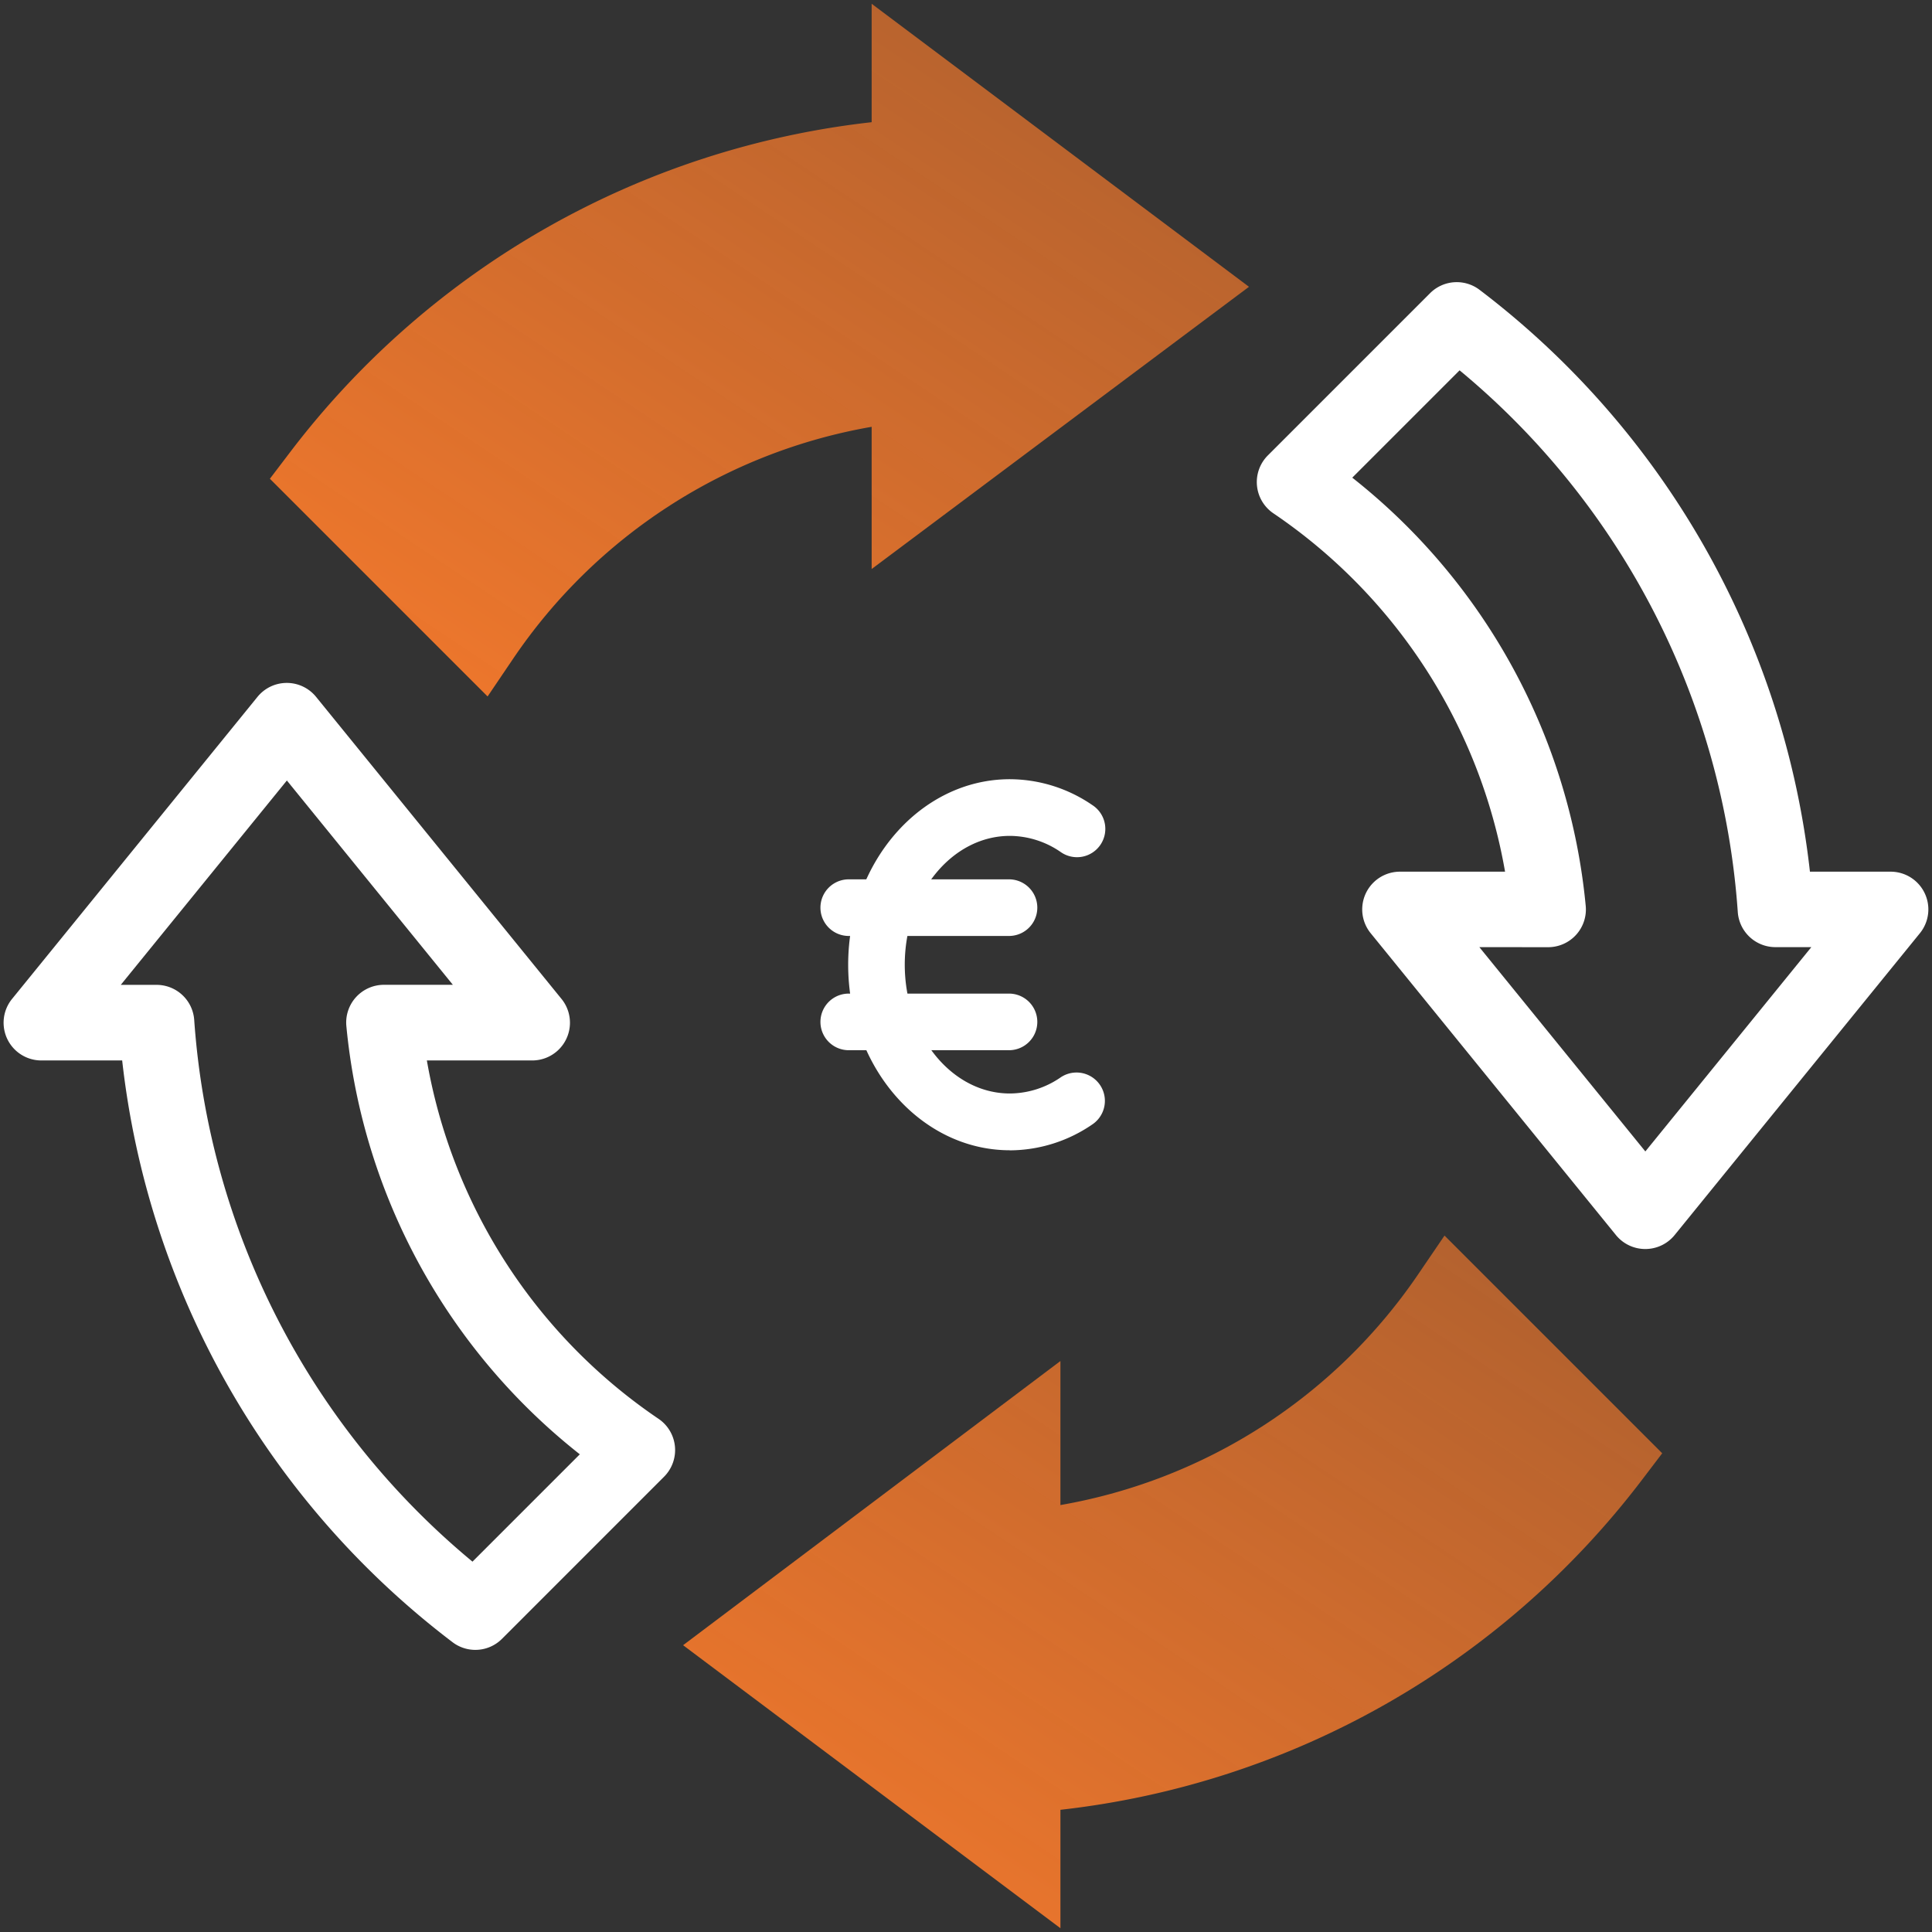 <svg xmlns="http://www.w3.org/2000/svg" xmlns:xlink="http://www.w3.org/1999/xlink" width="72" height="72" viewBox="0 0 72 72">
  <rect x="0" y="0" width="72" height="72" fill="#333333" stroke="none"/>
  <defs>
    <linearGradient id="linear-gradient" y1="1" x2="0.937" gradientUnits="objectBoundingBox">
      <stop offset="0" stop-color="#f4792c"/>
      <stop offset="1" stop-color="#f4792c" stop-opacity="0.639"/>
    </linearGradient>
  </defs>
  <g id="Groupe_179" data-name="Groupe 179" transform="translate(-1376 -3580.797)">
    <rect id="Rectangle_178" data-name="Rectangle 178" width="72" height="72" transform="translate(1376 3580.797)" fill="#fff" opacity="0"/>
    <path id="Tracé_272" data-name="Tracé 272" d="M458.541,135.724a1.406,1.406,0,0,1-1.091-.519l-9.141-11.25a1.406,1.406,0,0,1,1.091-2.293h3.917a20.331,20.331,0,0,0-8.638-13.358,1.406,1.406,0,0,1-.2-2.157l6.043-6.043a1.406,1.406,0,0,1,1.846-.125,31.641,31.641,0,0,1,12.311,21.683h3.007a1.406,1.406,0,0,1,1.091,2.293l-9.141,11.25a1.406,1.406,0,0,1-1.091.519m-6.186-11.25,6.186,7.614,6.186-7.614H463.39a1.406,1.406,0,0,1-1.4-1.31,28.808,28.808,0,0,0-10.367-20.186l-4,4a23.107,23.107,0,0,1,8.7,15.957,1.406,1.406,0,0,1-1.4,1.541Z" transform="translate(978.772 3491.62)" fill="#fff"/>
    <path id="Tracé_273" data-name="Tracé 273" d="M18.907,277.366a1.4,1.4,0,0,1-.851-.287A31.641,31.641,0,0,1,5.745,255.4H2.739A1.406,1.406,0,0,1,1.647,253.1l9.141-11.25a1.406,1.406,0,0,1,2.183,0l9.141,11.25A1.406,1.406,0,0,1,21.02,255.4H17.1a20.332,20.332,0,0,0,8.638,13.358,1.406,1.406,0,0,1,.2,2.157L19.9,276.954a1.4,1.4,0,0,1-.995.412M5.693,252.583H7.03a1.406,1.406,0,0,1,1.4,1.31A28.808,28.808,0,0,0,18.8,274.078l4-4a23.107,23.107,0,0,1-8.7-15.957,1.406,1.406,0,0,1,1.4-1.54h2.569l-6.186-7.614Z" transform="translate(1374.808 3364.917)" fill="#fff"/>
    <path id="Tracé_274" data-name="Tracé 274" d="M103.477,27.149l-8.113-8.113.743-.977A31.641,31.641,0,0,1,117.79,5.748V1.335l14.062,10.547L117.79,22.4v-5.3a20.331,20.331,0,0,0-13.358,8.638Z" transform="translate(1290.694 3579.603)" fill="url(#linear-gradient)"/>
    <path id="Tracé_275" data-name="Tracé 275" d="M255.4,462.391l-14.062-10.547L255.4,441.254v5.367a20.331,20.331,0,0,0,13.358-8.638l.956-1.405,8.113,8.113-.743.977A31.641,31.641,0,0,1,255.4,457.978Z" transform="translate(1160.119 3190.265)" fill="url(#linear-gradient)"/>
    <path id="Tracé_276" data-name="Tracé 276" d="M305.724,289.165c-3.323,0-6.026-3.1-6.026-6.914s2.7-6.914,6.026-6.914a5.464,5.464,0,0,1,3.079.968,1.055,1.055,0,1,1-1.187,1.744,3.363,3.363,0,0,0-1.892-.6c-2.16,0-3.917,2.155-3.917,4.8s1.757,4.8,3.917,4.8a3.363,3.363,0,0,0,1.892-.6A1.055,1.055,0,1,1,308.8,288.2a5.464,5.464,0,0,1-3.079.968" transform="translate(1107.911 3334.499)" fill="#fff"/>
    <path id="Tracé_277" data-name="Tracé 277" d="M296.689,312.8h-6.037a1.055,1.055,0,0,1,0-2.109h6.037a1.055,1.055,0,0,1,0,2.109" transform="translate(1116.946 3302.877)" fill="#fff"/>
    <path id="Tracé_278" data-name="Tracé 278" d="M296.689,353.2h-6.037a1.055,1.055,0,0,1,0-2.109h6.037a1.055,1.055,0,0,1,0,2.109" transform="translate(1116.946 3266.735)" fill="#fff"/>
  </g>
</svg>
